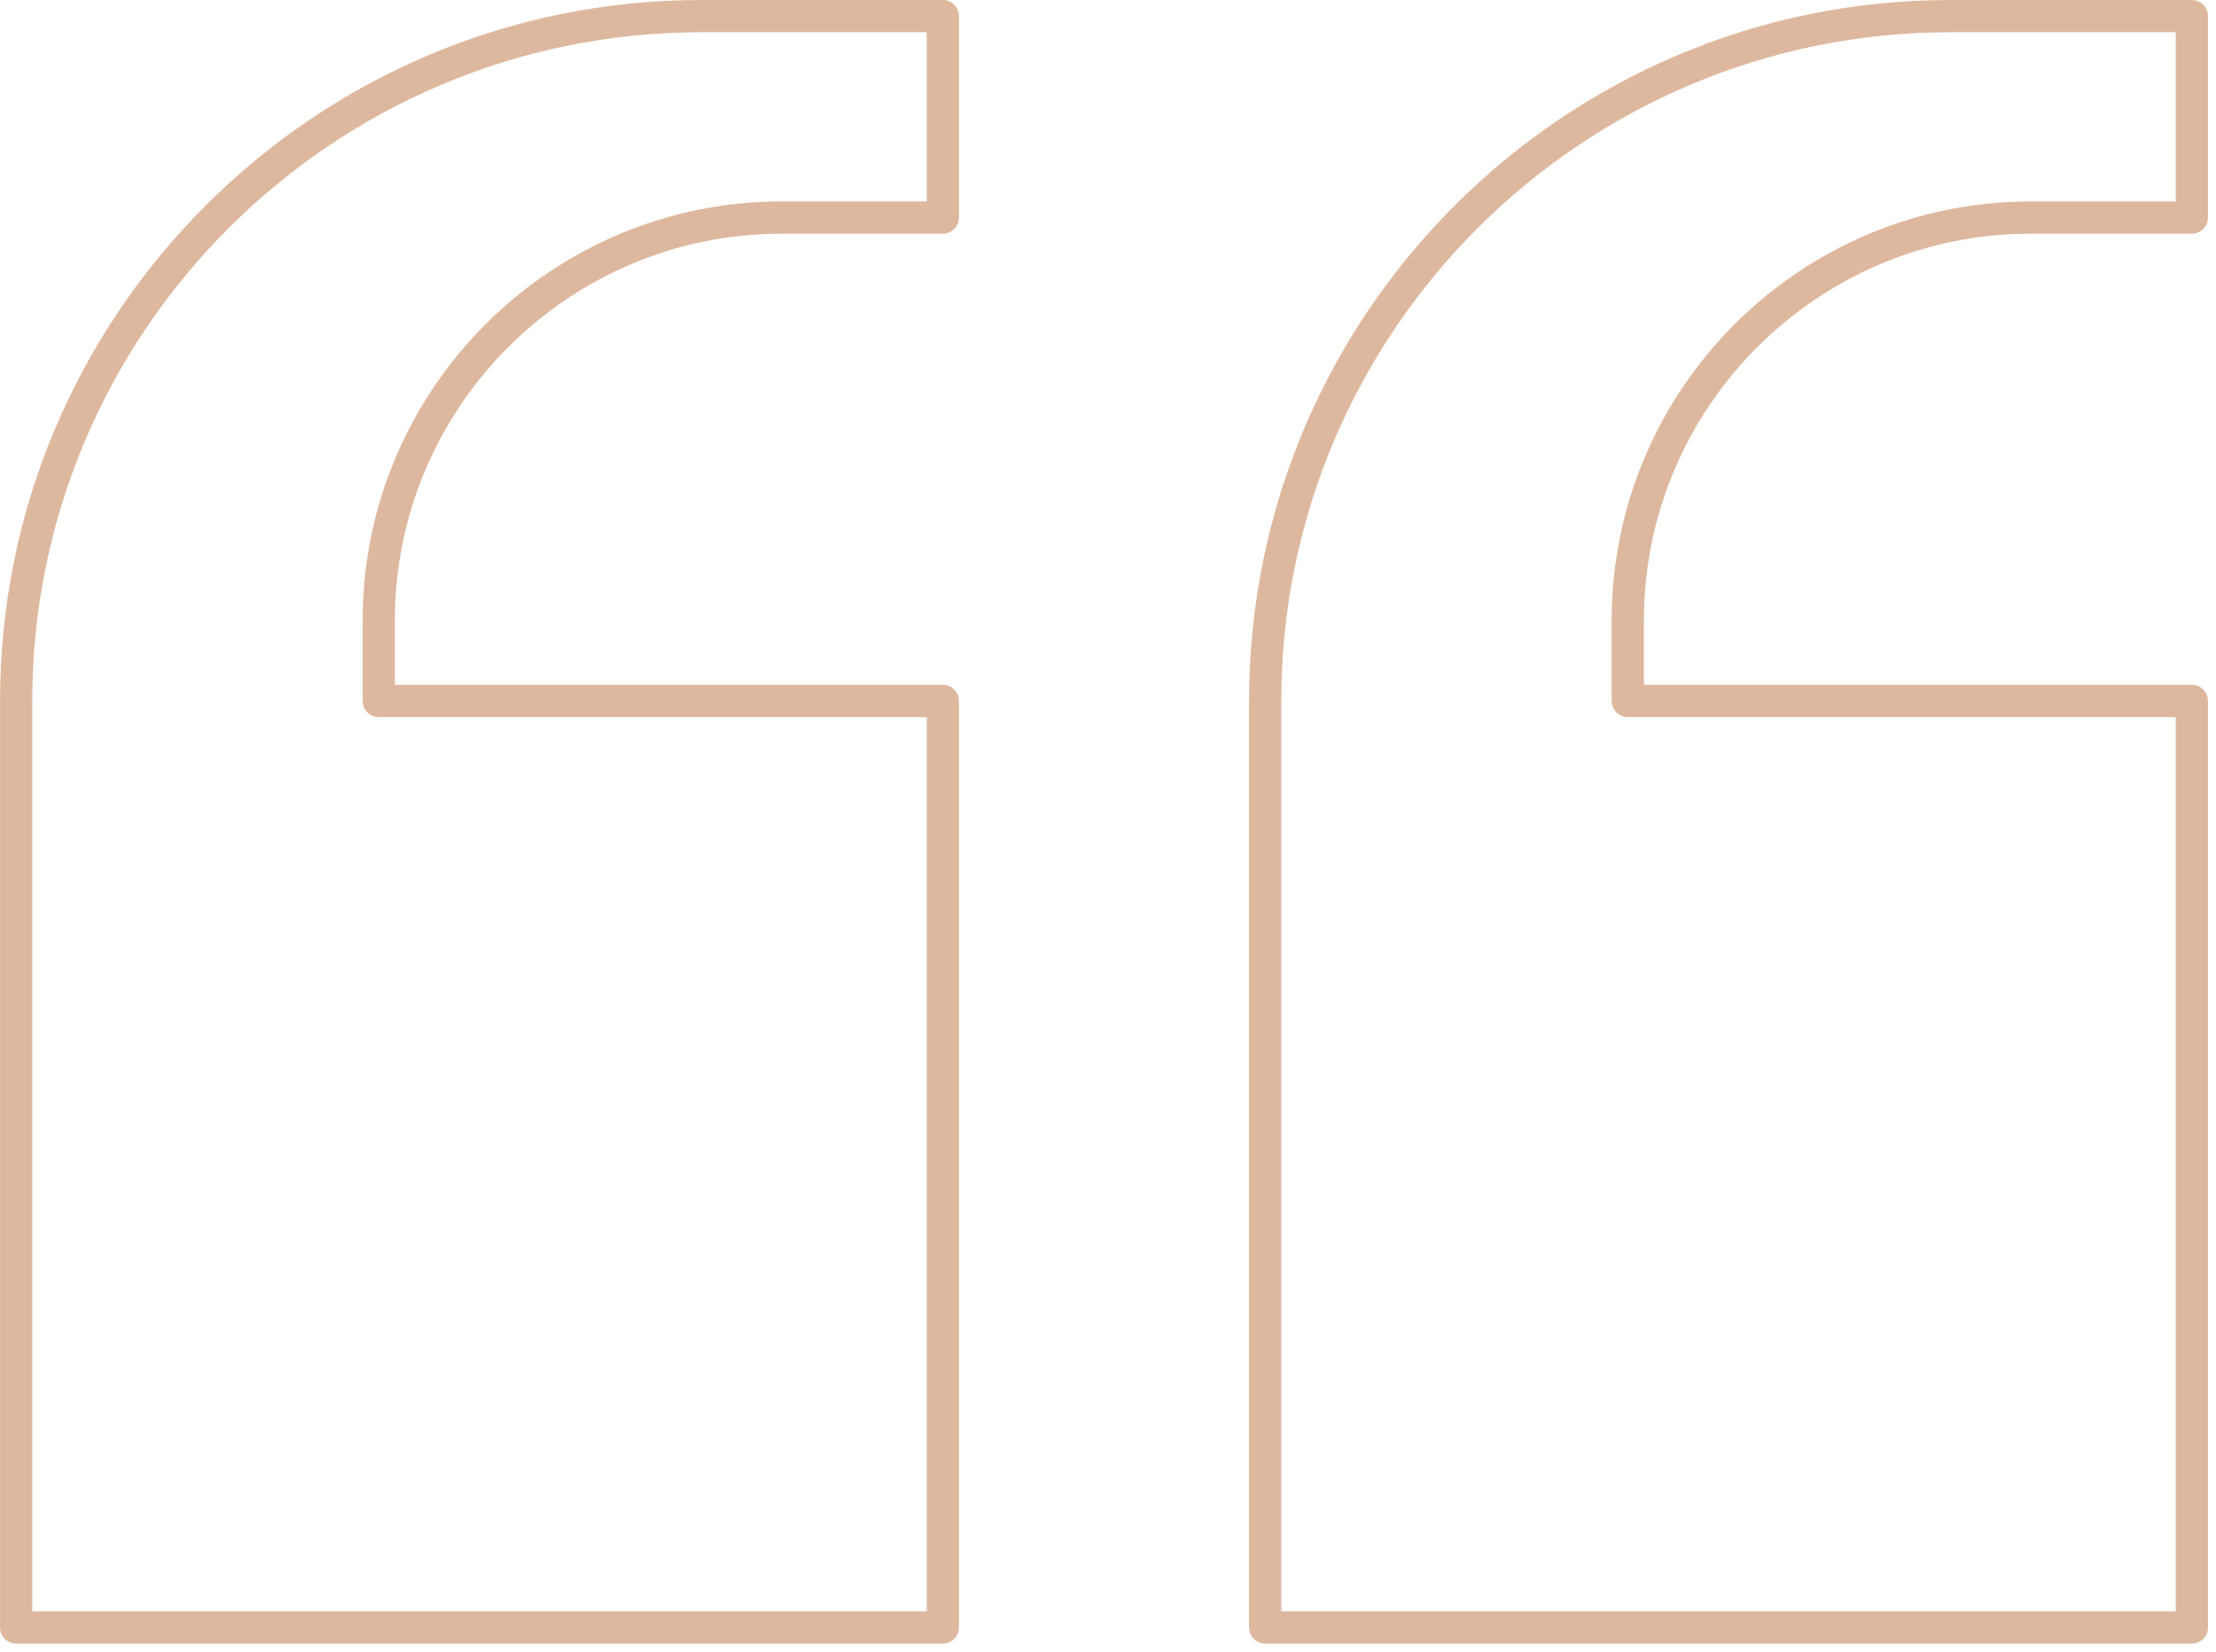 <?xml version="1.0" encoding="UTF-8"?> <svg xmlns="http://www.w3.org/2000/svg" width="55" height="41" viewBox="0 0 55 41" fill="none"><path d="M31.401 40.801L54.401 40.801C54.622 40.801 54.801 40.621 54.801 40.4L54.801 17.4C54.801 17.18 54.622 17 54.401 17L40.801 17V15.4C40.801 10.107 45.107 5.801 50.401 5.801H54.401C54.622 5.801 54.801 5.621 54.801 5.4V0.4C54.801 0.18 54.622 -1.52588e-05 54.401 -1.52588e-05H48.401C38.807 -1.52588e-05 31.001 7.806 31.001 17.4L31.001 40.4C31.001 40.621 31.18 40.801 31.401 40.801ZM31.801 17.4C31.801 8.247 39.248 0.801 48.401 0.801H54.001V5H50.401C44.666 5 40.001 9.666 40.001 15.4V17.4C40.001 17.621 40.18 17.801 40.401 17.801L54.001 17.801L54.001 40L31.801 40L31.801 17.4Z" fill="#DEB89E"></path><path d="M0.401 40.801L23.401 40.801C23.622 40.801 23.801 40.621 23.801 40.4L23.801 17.4C23.801 17.18 23.622 17 23.401 17L9.801 17V15.4C9.801 10.107 14.107 5.801 19.401 5.801H23.401C23.622 5.801 23.801 5.621 23.801 5.4L23.801 0.4C23.801 0.18 23.622 -1.52588e-05 23.401 -1.52588e-05H17.401C7.807 -1.52588e-05 0.001 7.806 0.001 17.4L0.001 40.4C0.001 40.621 0.18 40.801 0.401 40.801ZM0.801 17.4C0.801 8.247 8.248 0.801 17.401 0.801H23.001V5H19.401C13.666 5 9.001 9.666 9.001 15.4V17.4C9.001 17.621 9.18 17.801 9.401 17.801L23.001 17.801L23.001 40L0.801 40L0.801 17.4Z" fill="#DEB89E"></path></svg> 